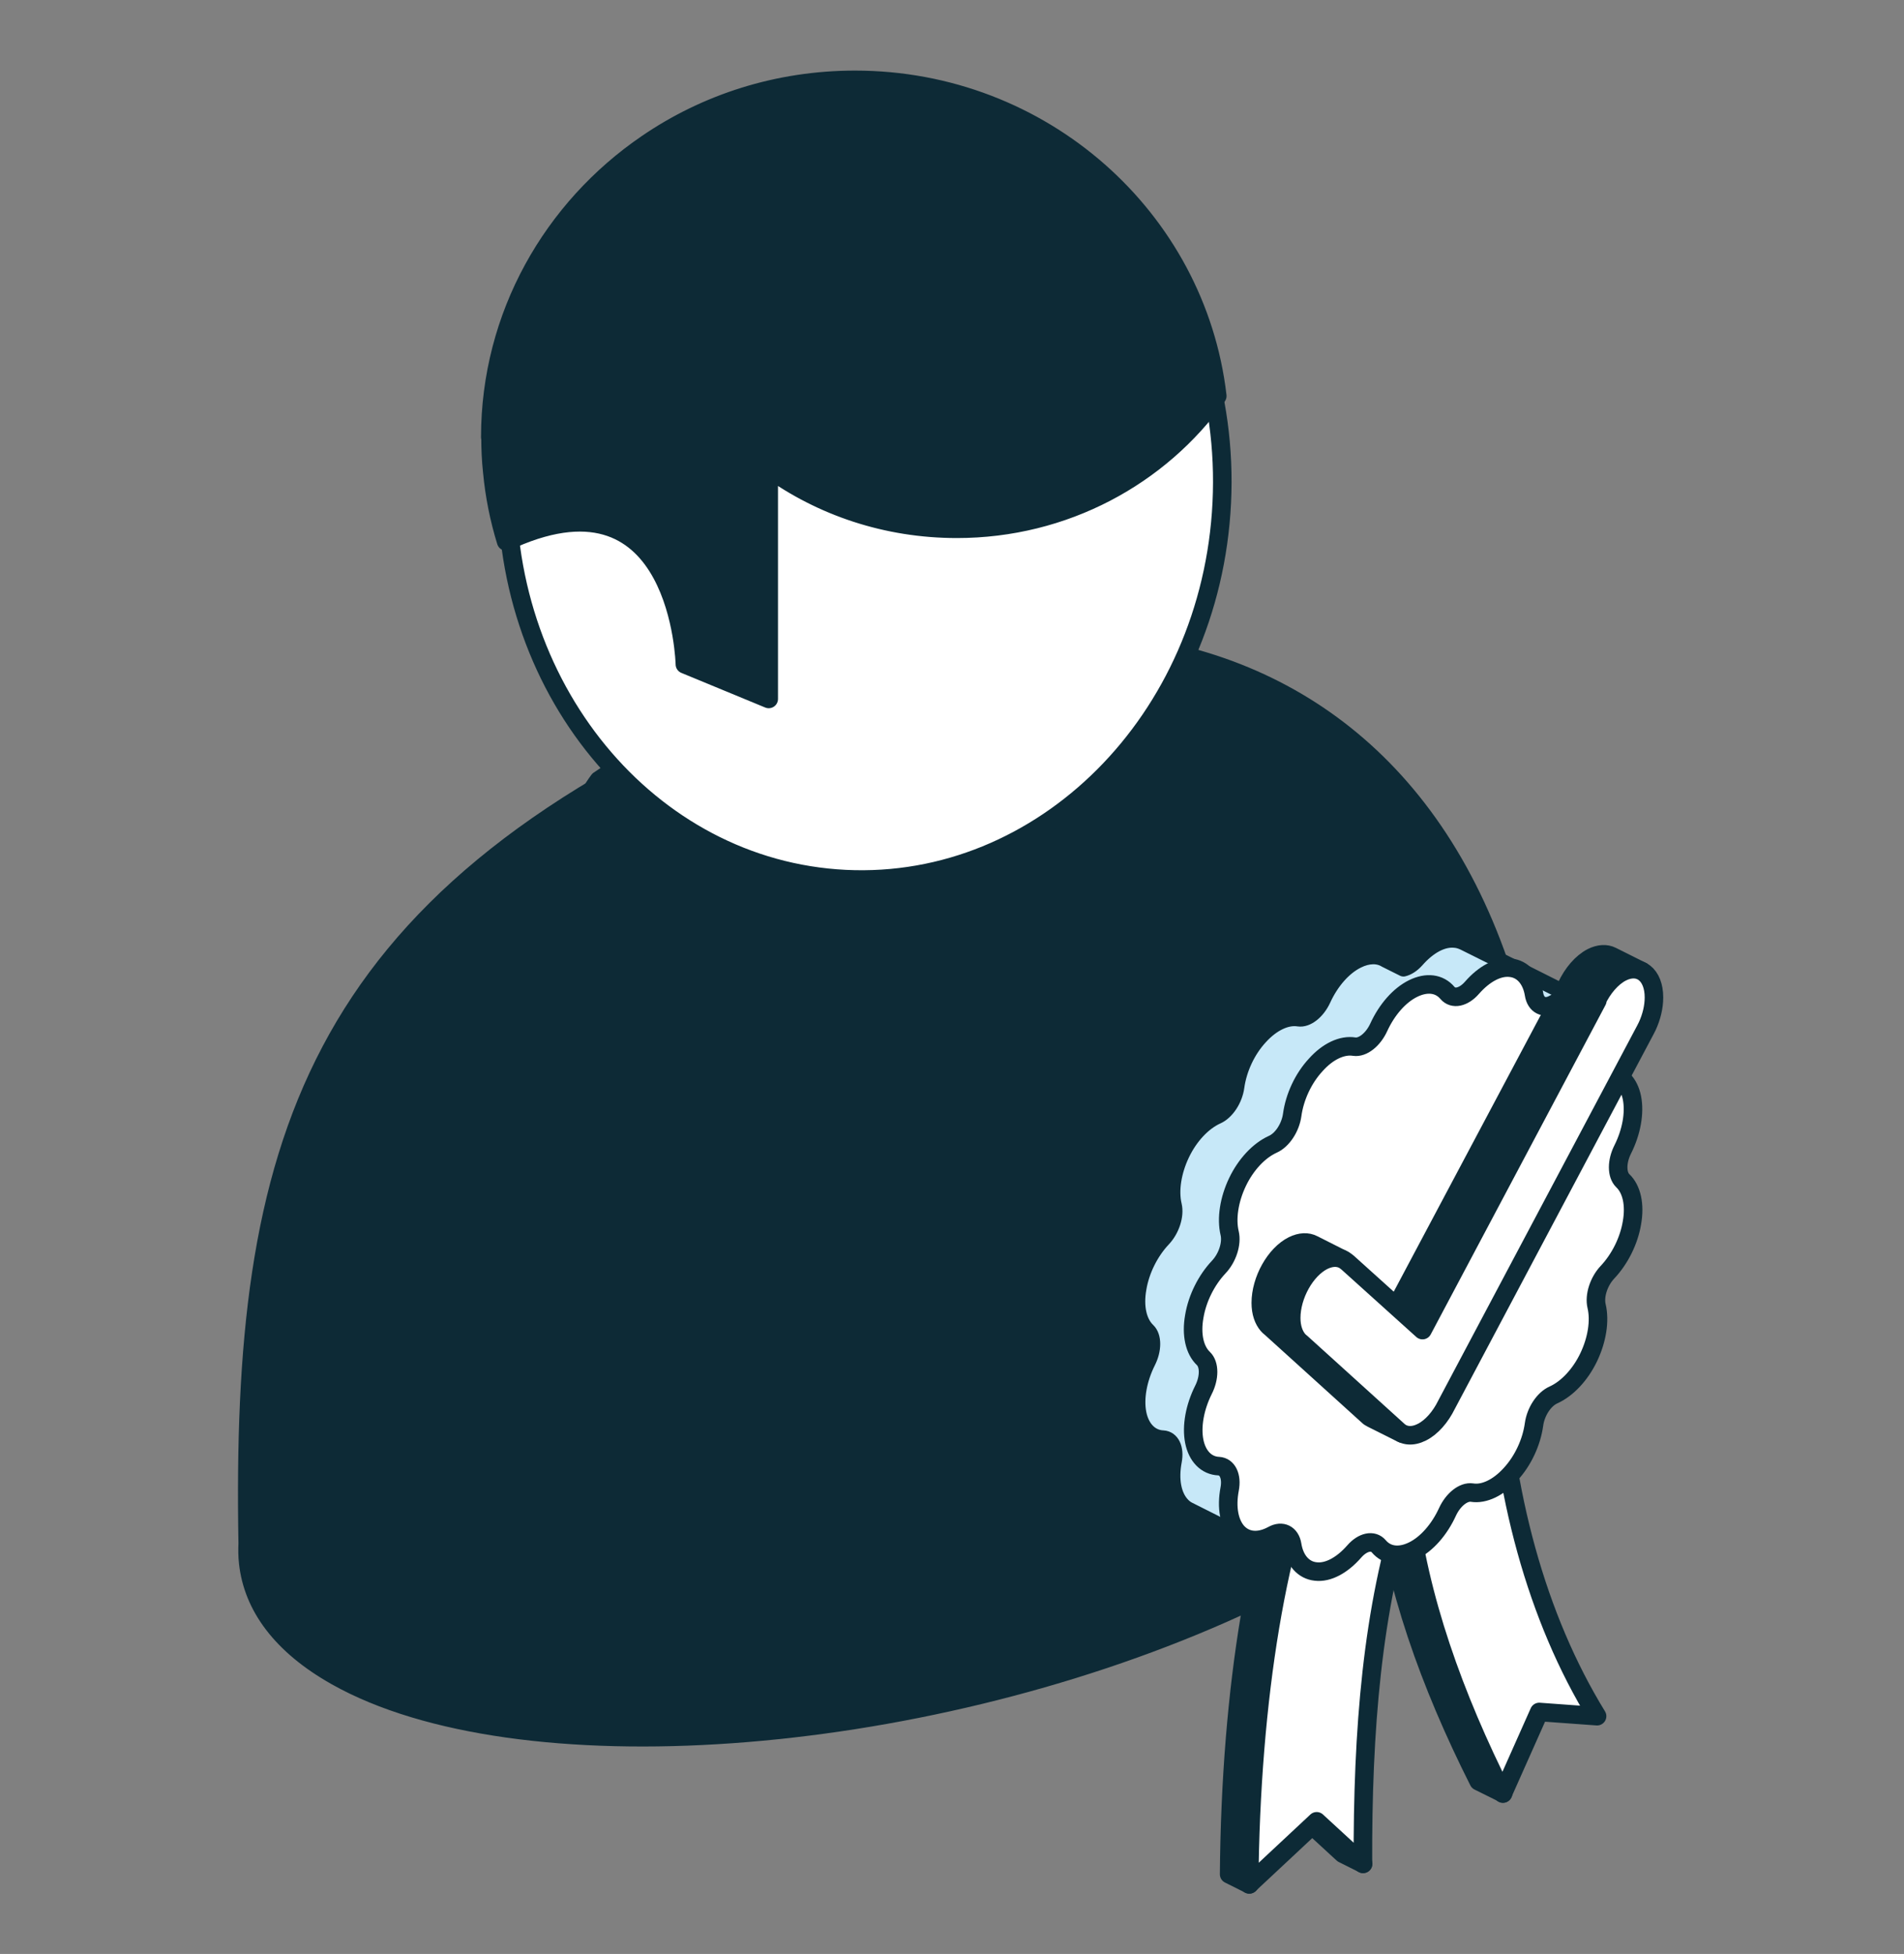 <?xml version="1.0" encoding="UTF-8"?>
<svg xmlns="http://www.w3.org/2000/svg" width="77" height="79" viewBox="0 0 77 79" fill="none">
  <rect x="0" y="0" width="77" height="79" fill="#808080" stroke="none"/>
  <path fill-rule="evenodd" clip-rule="evenodd" d="M10.018 62.409C9.738 46.379 12.518 36.539 30.208 28.739C46.568 21.529 63.168 27.359 62.448 52.979C62.448 53.039 62.448 53.099 62.448 53.159C62.258 57.049 57.628 61.629 49.468 65.229C36.978 70.739 20.898 71.879 13.598 67.769C11.378 66.519 10.228 64.939 10.038 63.179C10.008 62.919 10.008 62.659 10.018 62.399V62.409Z" fill="#0D2A36" stroke="#0D2A36" stroke-width="0.75" stroke-linecap="round" stroke-linejoin="round"></path>
  <path fill-rule="evenodd" clip-rule="evenodd" d="M62.208 54.939L58.888 44.649C59.458 48.889 59.578 54.349 59.288 58.999V58.779" fill="#0D2A36"></path>
  <path d="M62.208 54.939L58.888 44.649C59.458 48.889 59.578 54.349 59.288 58.999V58.779" stroke="#0D2A36" stroke-width="0.75" stroke-linecap="round" stroke-linejoin="round"></path>
  <path fill-rule="evenodd" clip-rule="evenodd" d="M32.718 27.529C34.868 26.939 37.218 26.619 39.618 26.619C45.388 27.019 54.268 36.769 43.298 41.419C31.528 46.409 20.088 37.079 24.218 31.549C24.528 31.339 24.828 31.139 25.128 30.949C25.298 30.839 25.468 30.739 25.638 30.639C27.938 29.209 28.138 25.919 27.438 22.959L32.708 27.529H32.718Z" fill="#0D2A36" stroke="#0D2A36" stroke-width="0.75" stroke-linecap="round" stroke-linejoin="round"></path>
  <path d="M49.41 20.324C49.837 11.531 43.717 4.089 35.74 3.701C27.764 3.314 20.951 10.128 20.524 18.921C20.098 27.714 26.218 35.157 34.194 35.544C42.171 35.931 48.983 29.117 49.41 20.324Z" fill="white" stroke="#0D2A36" stroke-width="0.75" stroke-linecap="round" stroke-linejoin="round"></path>
  <path d="M19.838 17.679C19.838 18.149 19.858 18.609 19.908 19.069C19.998 20.039 20.188 20.979 20.468 21.889C20.548 21.849 20.638 21.809 20.728 21.779C27.518 18.799 27.698 26.859 27.698 26.859L31.088 28.259V18.939C33.218 20.479 35.848 21.379 38.698 21.379C43.048 21.379 46.908 19.259 49.228 16.009C48.388 8.819 42.148 3.229 34.578 3.229C31.448 3.229 28.548 4.179 26.168 5.809C22.338 8.419 19.828 12.769 19.828 17.679H19.838Z" fill="#0D2A36" stroke="#0D2A36" stroke-width="0.75" stroke-linecap="round" stroke-linejoin="round"></path>
  <path fill-rule="evenodd" clip-rule="evenodd" d="M50.498 62.227C50.788 62.307 51.128 62.257 51.468 62.067C51.858 61.857 52.188 62.027 52.258 62.467C52.328 62.907 52.528 63.237 52.808 63.407L50.688 62.347C50.618 62.317 50.548 62.277 50.488 62.237L50.498 62.227ZM56.758 39.167C56.928 39.127 57.118 39.007 57.288 38.817C57.778 38.257 58.348 37.947 58.848 38.007C58.978 38.017 59.088 38.057 59.198 38.107L61.428 39.217L60.028 40.697L59.358 40.117C59.058 40.357 58.738 40.377 58.548 40.147C58.478 40.057 58.388 39.987 58.298 39.927L58.008 40.307L56.998 40.047C56.508 40.347 56.058 40.887 55.758 41.537C55.528 42.037 55.108 42.367 54.768 42.317C54.278 42.237 53.708 42.517 53.208 43.057C52.718 43.597 52.358 44.347 52.258 45.077C52.188 45.587 51.848 46.097 51.468 46.267C50.918 46.517 50.398 47.077 50.048 47.787C49.708 48.497 49.588 49.267 49.728 49.857C49.828 50.277 49.638 50.857 49.288 51.227C48.788 51.757 48.418 52.497 48.298 53.227C48.178 53.957 48.318 54.587 48.668 54.927C48.918 55.167 48.918 55.707 48.668 56.197C48.308 56.897 48.168 57.667 48.298 58.277C48.418 58.887 48.788 59.257 49.288 59.277C49.638 59.297 49.828 59.687 49.728 60.207C49.588 60.937 49.708 61.587 50.048 61.957C50.128 62.047 50.218 62.117 50.318 62.167L48.068 61.037C47.968 60.987 47.878 60.917 47.798 60.827C47.458 60.457 47.338 59.817 47.478 59.077C47.578 58.557 47.388 58.167 47.038 58.147C46.538 58.127 46.168 57.747 46.048 57.147C45.928 56.537 46.068 55.767 46.418 55.067C46.668 54.577 46.668 54.037 46.418 53.797C46.058 53.457 45.918 52.827 46.048 52.097C46.168 51.367 46.538 50.627 47.038 50.097C47.388 49.727 47.578 49.147 47.478 48.727C47.338 48.137 47.458 47.367 47.798 46.657C48.138 45.947 48.668 45.387 49.218 45.137C49.608 44.967 49.938 44.457 50.008 43.947C50.108 43.217 50.458 42.467 50.958 41.927C51.448 41.387 52.028 41.107 52.518 41.187C52.858 41.237 53.278 40.907 53.508 40.407C53.838 39.687 54.348 39.107 54.898 38.837C55.318 38.627 55.728 38.617 56.038 38.807L56.758 39.167ZM61.558 39.297C61.618 39.317 61.678 39.337 61.728 39.357L63.978 40.487C63.658 40.327 63.248 40.357 62.838 40.587C62.448 40.797 62.118 40.627 62.048 40.187C61.978 39.787 61.808 39.477 61.568 39.297H61.558ZM58.168 39.867L58.288 39.927C58.288 39.927 58.208 39.887 58.168 39.867Z" fill="#C7E8F8" stroke="#0D2A36" stroke-width="0.63" stroke-linecap="round" stroke-linejoin="round"></path>
  <path fill-rule="evenodd" clip-rule="evenodd" d="M56.638 56.867L59.698 54.357C59.938 59.907 61.328 64.997 63.768 68.967L61.428 68.797L60.788 72.507L59.798 72.017C57.818 68.087 56.378 64.067 55.938 60.137C54.298 64.267 54.728 74.277 55.128 75.357L54.308 74.947L52.438 73.227L50.528 76.187L49.708 75.777C49.768 68.237 50.878 61.607 52.758 57.587L56.638 56.887V56.867Z" fill="#0D2A36" stroke="#0D2A36" stroke-width="0.75" stroke-linecap="round" stroke-linejoin="round"></path>
  <path fill-rule="evenodd" clip-rule="evenodd" d="M57.458 57.287L60.518 54.777C60.758 60.327 62.148 65.417 64.588 69.387L62.248 69.217L60.778 72.517C58.798 68.587 57.358 64.567 56.918 60.637C55.488 65.007 55.098 69.977 55.118 75.357L53.248 73.637L50.518 76.187C50.578 68.647 51.688 62.017 53.568 57.997L57.448 57.297L57.458 57.287Z" fill="white" stroke="#0D2A36" stroke-width="0.75" stroke-linecap="round" stroke-linejoin="round"></path>
  <path fill-rule="evenodd" clip-rule="evenodd" d="M55.758 41.537C56.088 40.817 56.598 40.237 57.148 39.967C57.698 39.697 58.208 39.757 58.538 40.147C58.768 40.417 59.188 40.327 59.528 39.937C60.018 39.377 60.588 39.067 61.088 39.127C61.578 39.177 61.938 39.577 62.038 40.197C62.108 40.637 62.448 40.807 62.828 40.597C63.378 40.297 63.898 40.337 64.248 40.707C64.588 41.077 64.708 41.717 64.568 42.457C64.468 42.977 64.658 43.367 65.008 43.387C65.508 43.407 65.878 43.787 65.998 44.387C66.118 44.997 65.978 45.767 65.628 46.467C65.378 46.957 65.378 47.497 65.628 47.737C65.988 48.077 66.128 48.707 65.998 49.437C65.878 50.167 65.508 50.907 65.008 51.437C64.658 51.807 64.468 52.387 64.568 52.807C64.708 53.397 64.588 54.167 64.248 54.877C63.908 55.587 63.378 56.147 62.828 56.397C62.438 56.567 62.108 57.077 62.038 57.587C61.938 58.317 61.588 59.067 61.088 59.607C60.598 60.147 60.018 60.427 59.528 60.347C59.188 60.297 58.768 60.627 58.538 61.127C58.208 61.847 57.698 62.427 57.148 62.697C56.598 62.967 56.088 62.907 55.758 62.517C55.528 62.247 55.108 62.337 54.768 62.727C54.278 63.287 53.708 63.597 53.208 63.537C52.718 63.487 52.358 63.087 52.258 62.467C52.188 62.027 51.848 61.857 51.468 62.067C50.918 62.367 50.398 62.327 50.048 61.957C49.708 61.587 49.588 60.947 49.728 60.207C49.828 59.687 49.638 59.297 49.288 59.277C48.788 59.257 48.418 58.877 48.298 58.277C48.178 57.667 48.318 56.897 48.668 56.197C48.918 55.707 48.918 55.167 48.668 54.927C48.308 54.587 48.168 53.957 48.298 53.227C48.418 52.497 48.788 51.757 49.288 51.227C49.638 50.857 49.828 50.277 49.728 49.857C49.588 49.267 49.708 48.497 50.048 47.787C50.388 47.077 50.918 46.517 51.468 46.267C51.858 46.097 52.188 45.587 52.258 45.077C52.358 44.347 52.708 43.597 53.208 43.057C53.698 42.507 54.278 42.237 54.768 42.317C55.108 42.367 55.528 42.037 55.758 41.537Z" fill="white" stroke="#0D2A36" stroke-width="0.75" stroke-linecap="round" stroke-linejoin="round"></path>
  <path fill-rule="evenodd" clip-rule="evenodd" d="M56.698 57.957L55.478 57.347C55.418 57.317 55.368 57.287 55.318 57.237L51.398 53.687C51.398 53.687 51.308 53.617 51.268 53.567C51.098 53.367 50.988 53.067 50.988 52.677C50.988 51.757 51.568 50.717 52.288 50.357C52.598 50.207 52.878 50.197 53.108 50.317L54.258 50.897C54.048 50.807 53.788 50.827 53.508 50.967C52.788 51.327 52.208 52.367 52.208 53.287C52.208 53.677 52.308 53.977 52.488 54.177C52.488 54.177 52.578 54.267 52.618 54.297L56.538 57.847C56.538 57.847 56.638 57.927 56.698 57.957ZM56.458 52.847L63.358 39.867C63.598 39.357 63.968 38.917 64.378 38.707C64.678 38.557 64.958 38.547 65.178 38.657L66.398 39.267C66.178 39.157 65.898 39.167 65.598 39.317C65.178 39.527 64.808 39.967 64.578 40.477L57.508 53.797L56.468 52.857L56.458 52.847Z" fill="#0D2A36" stroke="#0D2A36" stroke-width="0.75" stroke-linecap="round" stroke-linejoin="round"></path>
  <path fill-rule="evenodd" clip-rule="evenodd" d="M64.568 40.467C64.808 39.957 65.178 39.517 65.588 39.307C66.308 38.947 66.888 39.407 66.888 40.327C66.888 40.717 66.788 41.117 66.618 41.487C66.568 41.587 66.518 41.687 66.468 41.777L58.498 56.797C58.258 57.287 57.898 57.707 57.498 57.907C57.118 58.097 56.778 58.057 56.548 57.847L52.628 54.297C52.628 54.297 52.538 54.227 52.498 54.177C52.328 53.977 52.218 53.677 52.218 53.287C52.218 52.367 52.798 51.327 53.518 50.967C53.888 50.787 54.218 50.817 54.448 51.007C54.448 51.007 54.478 51.037 54.498 51.047L57.528 53.777L64.598 40.457L64.568 40.467Z" fill="white" stroke="#0D2A36" stroke-width="0.75" stroke-linecap="round" stroke-linejoin="round"></path>
</svg>
